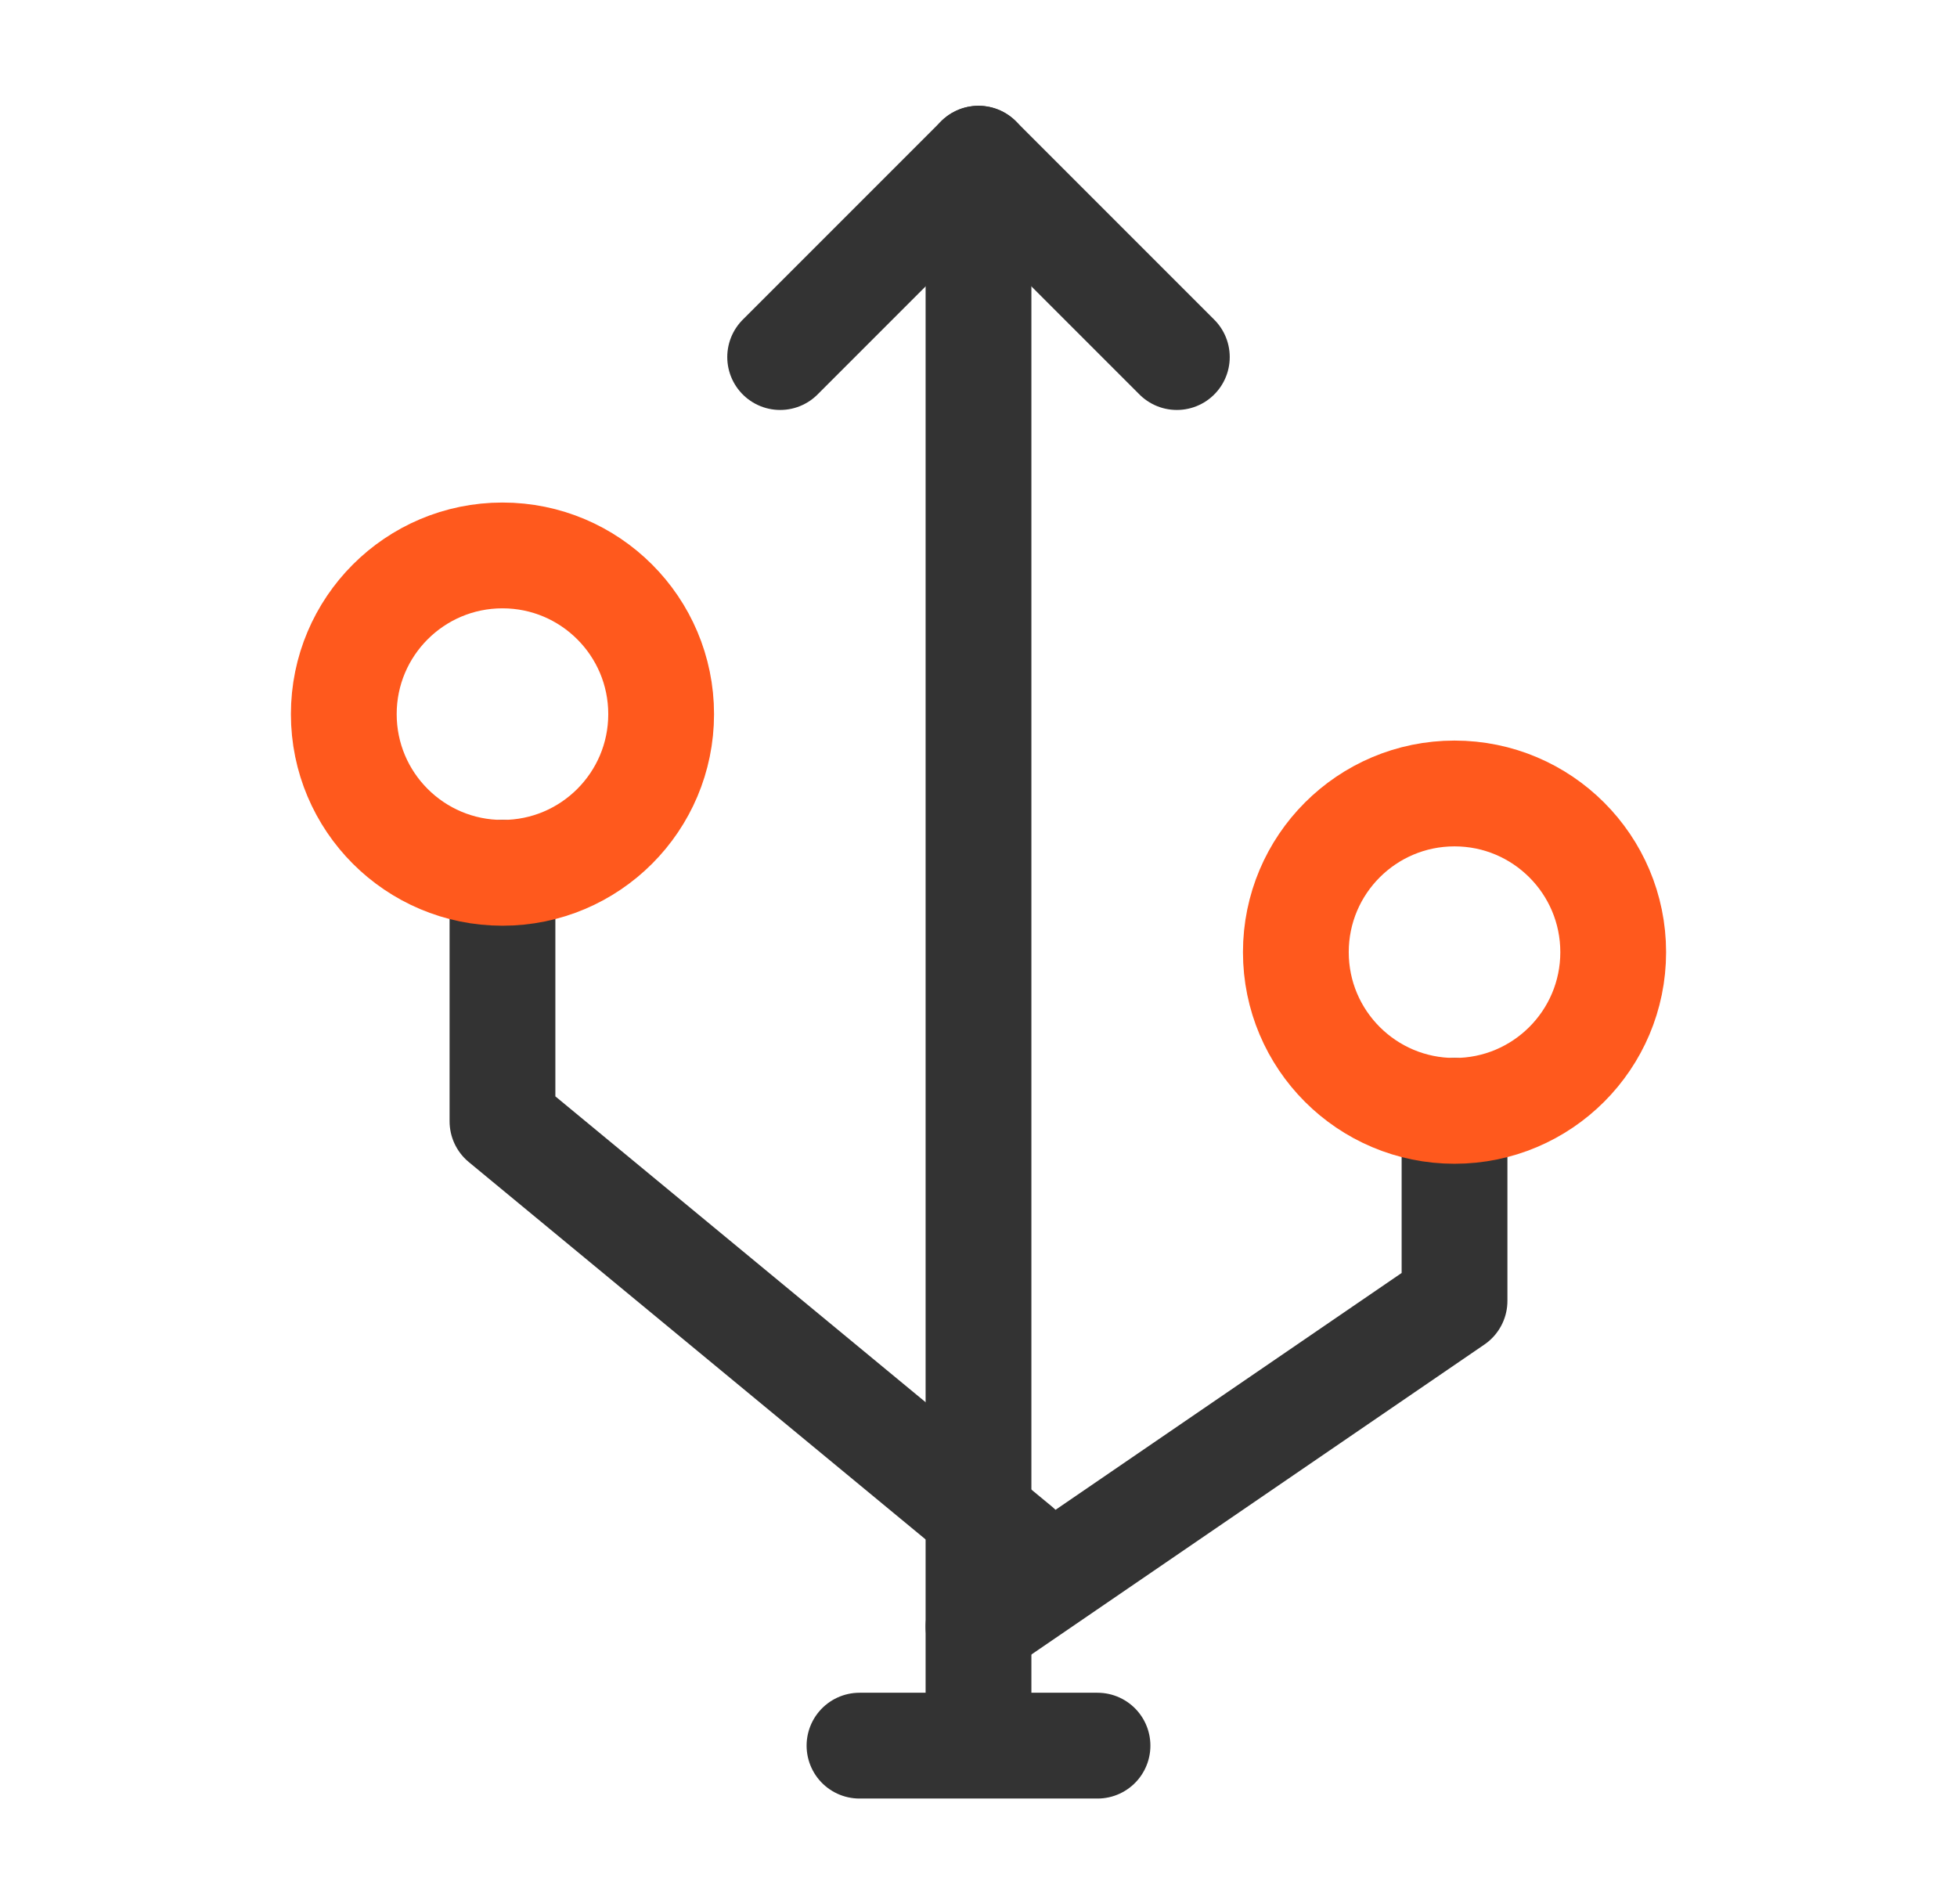 <svg width="37" height="36" viewBox="0 0 37 36" fill="none" xmlns="http://www.w3.org/2000/svg">
<path d="M14.75 6.75L18.5 3L22.25 6.75" stroke="#333333" stroke-width="2" stroke-linecap="round" stroke-linejoin="round"/>
<path d="M19.25 29.25L9.5 21.197V16.5" stroke="#333333" stroke-width="2" stroke-linecap="round" stroke-linejoin="round"/>
<path d="M27.5 21V24.592L18.5 30.75" stroke="#333333" stroke-width="2" stroke-linecap="round" stroke-linejoin="round"/>
<path d="M18.5 3V32.25" stroke="#333333" stroke-width="2" stroke-linecap="round" stroke-linejoin="round"/>
<path d="M16.25 33H20.75" stroke="#333333" stroke-width="2" stroke-linecap="round" stroke-linejoin="round"/>
<path d="M9.5 16.5C11.157 16.5 12.5 15.157 12.5 13.5C12.5 11.843 11.157 10.5 9.5 10.5C7.843 10.5 6.5 11.843 6.5 13.5C6.5 15.157 7.843 16.5 9.5 16.5Z" stroke="#FF591D" stroke-width="2" stroke-linejoin="round"/>
<path d="M27.5 21C29.157 21 30.5 19.657 30.5 18C30.5 16.343 29.157 15 27.5 15C25.843 15 24.5 16.343 24.5 18C24.5 19.657 25.843 21 27.5 21Z" stroke="#FF591D" stroke-width="2" stroke-linejoin="round"/>
</svg>
